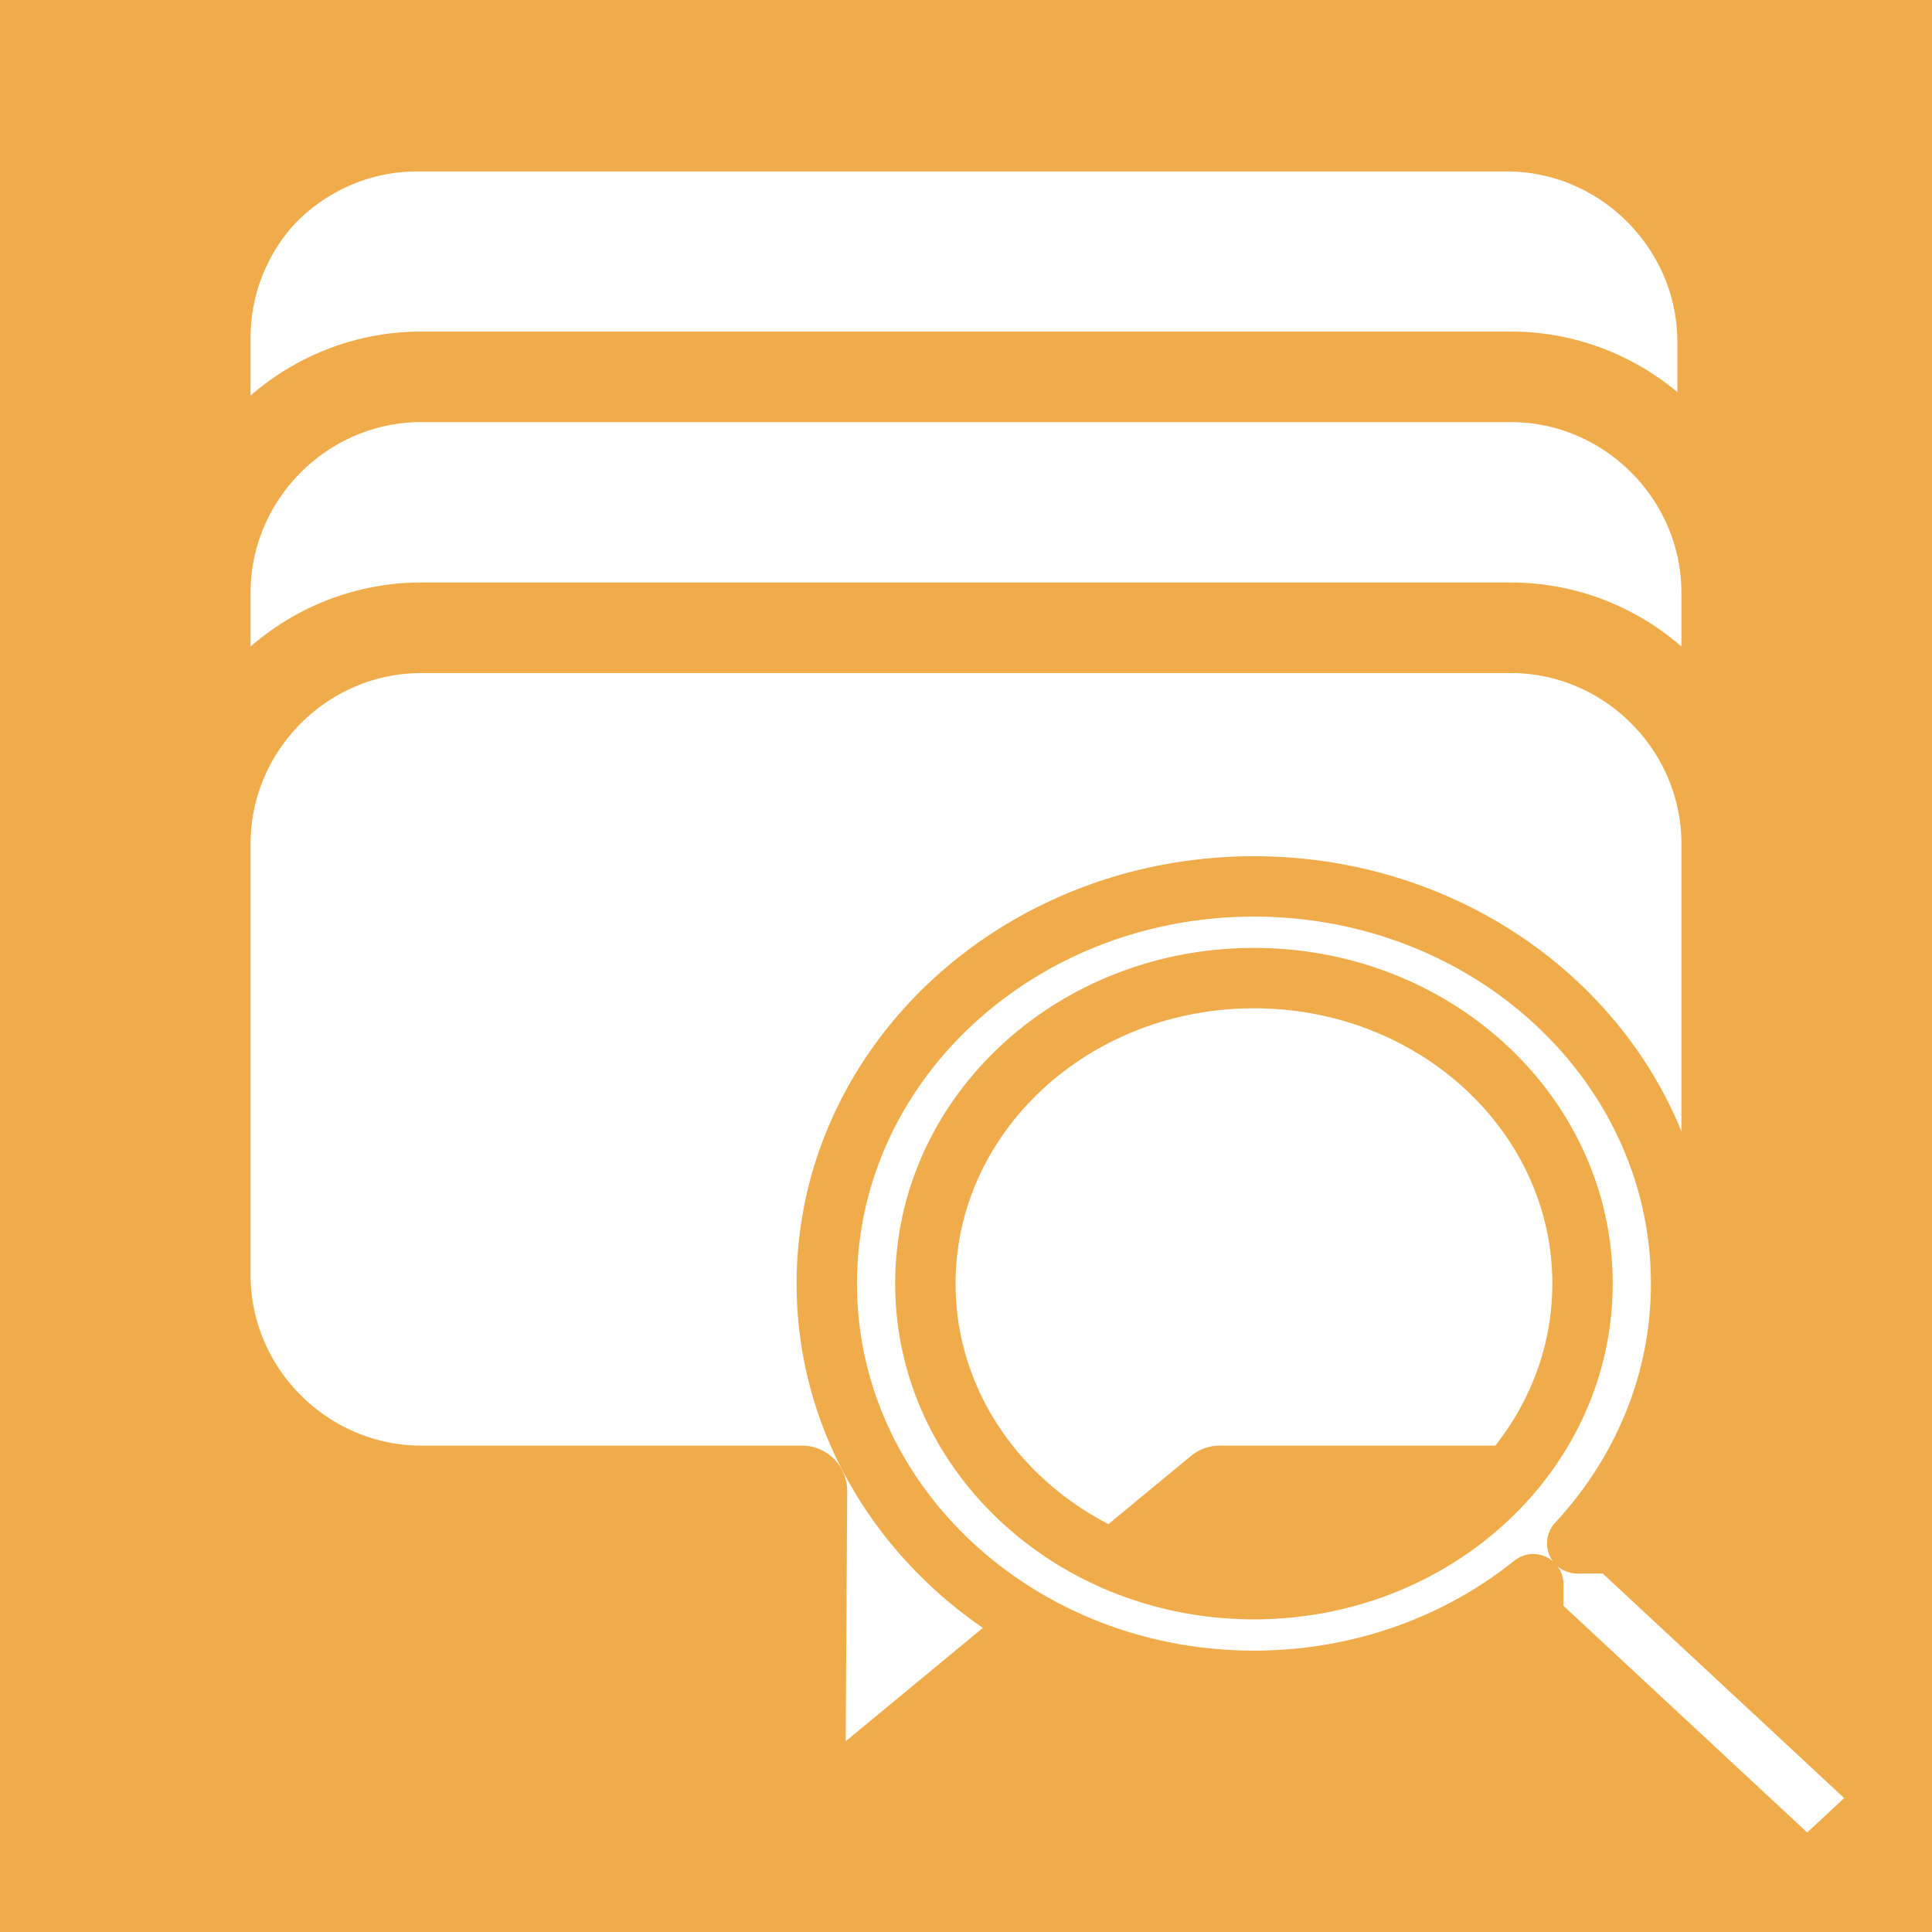 <svg viewBox="0 0 64 64" xmlns="http://www.w3.org/2000/svg" fill-rule="evenodd" clip-rule="evenodd"
     stroke-linecap="round" stroke-linejoin="round" stroke-miterlimit="1.5">
    <path fill="#f0ac4b" d="M0 0h64v64H0z"/>
    <path d="M49.917 4.179c3.92.002 7.146 3.228 7.148 7.148v5.398H6.666v-5.398c.002-3.92 3.228-7.146 7.148-7.148h36.103z"
          fill="#fff"/>
    <clipPath id="a">
        <path d="M49.917 4.179c3.92.002 7.146 3.228 7.148 7.148v5.398H6.666v-5.398c.002-3.92 3.228-7.146 7.148-7.148h36.103z"/>
    </clipPath>
    <g clip-path="url(#a)">
        <path d="M50.052 4.032c3.92.002 7.146 3.228 7.147 7.148v14.006H6.801V11.18c.001-3.92 3.227-7.146 7.147-7.148h36.104z"
              fill="#fff" stroke="#f0ac4b" stroke-width="3"/>
    </g>
    <path d="M49.917 4.179c3.92.002 7.146 3.228 7.148 7.148v5.398H6.666v-5.398c.002-3.92 3.228-7.146 7.148-7.148h36.103z"
          fill="none" stroke="#f0ac4b" stroke-width="3"/>
    <path d="M50.052 12.483c3.92.002 7.146 3.228 7.147 7.148v5.398H6.801v-5.398c.001-3.92 3.227-7.146 7.147-7.148h36.104z"
          fill="#fff" stroke="#f0ac4b" stroke-width="3"/>
    <path d="M50.052 20.796c3.92.002 7.145 3.228 7.147 7.148v14.295c-.001 3.92-3.227 7.146-7.147 7.148h-9.646l-13.91 11.495.068-11.495H13.948c-3.92-.002-7.146-3.228-7.147-7.148V27.944c.002-3.92 3.227-7.146 7.147-7.148h36.104z"
          fill="#fff" stroke="#f0ac4b" stroke-width="3"/>
    <path d="M61.982 59.026l-8.259-7.68a.838.838 0 0 0-.578-.221h-.898c2.142-2.309 3.442-5.314 3.442-8.603 0-7.268-6.334-13.158-14.15-13.158-7.817 0-14.15 5.89-14.15 13.158s6.333 13.157 14.15 13.157c3.537 0 6.769-1.208 9.252-3.2v.835c0 .202.088.392.238.537l8.259 7.68a.866.866 0 0 0 1.156 0l1.538-1.43a.725.725 0 0 0 0-1.075zm-20.443-6.383c-6.014 0-10.885-4.529-10.885-10.121 0-5.592 4.871-10.121 10.885-10.121 6.014 0 10.884 4.529 10.884 10.121 0 5.592-4.87 10.121-10.884 10.121z"
          fill="#fff" fill-rule="nonzero" stroke="#f0ac4b" stroke-width="2" stroke-linecap="butt"
          stroke-miterlimit="1.414"/>
</svg>